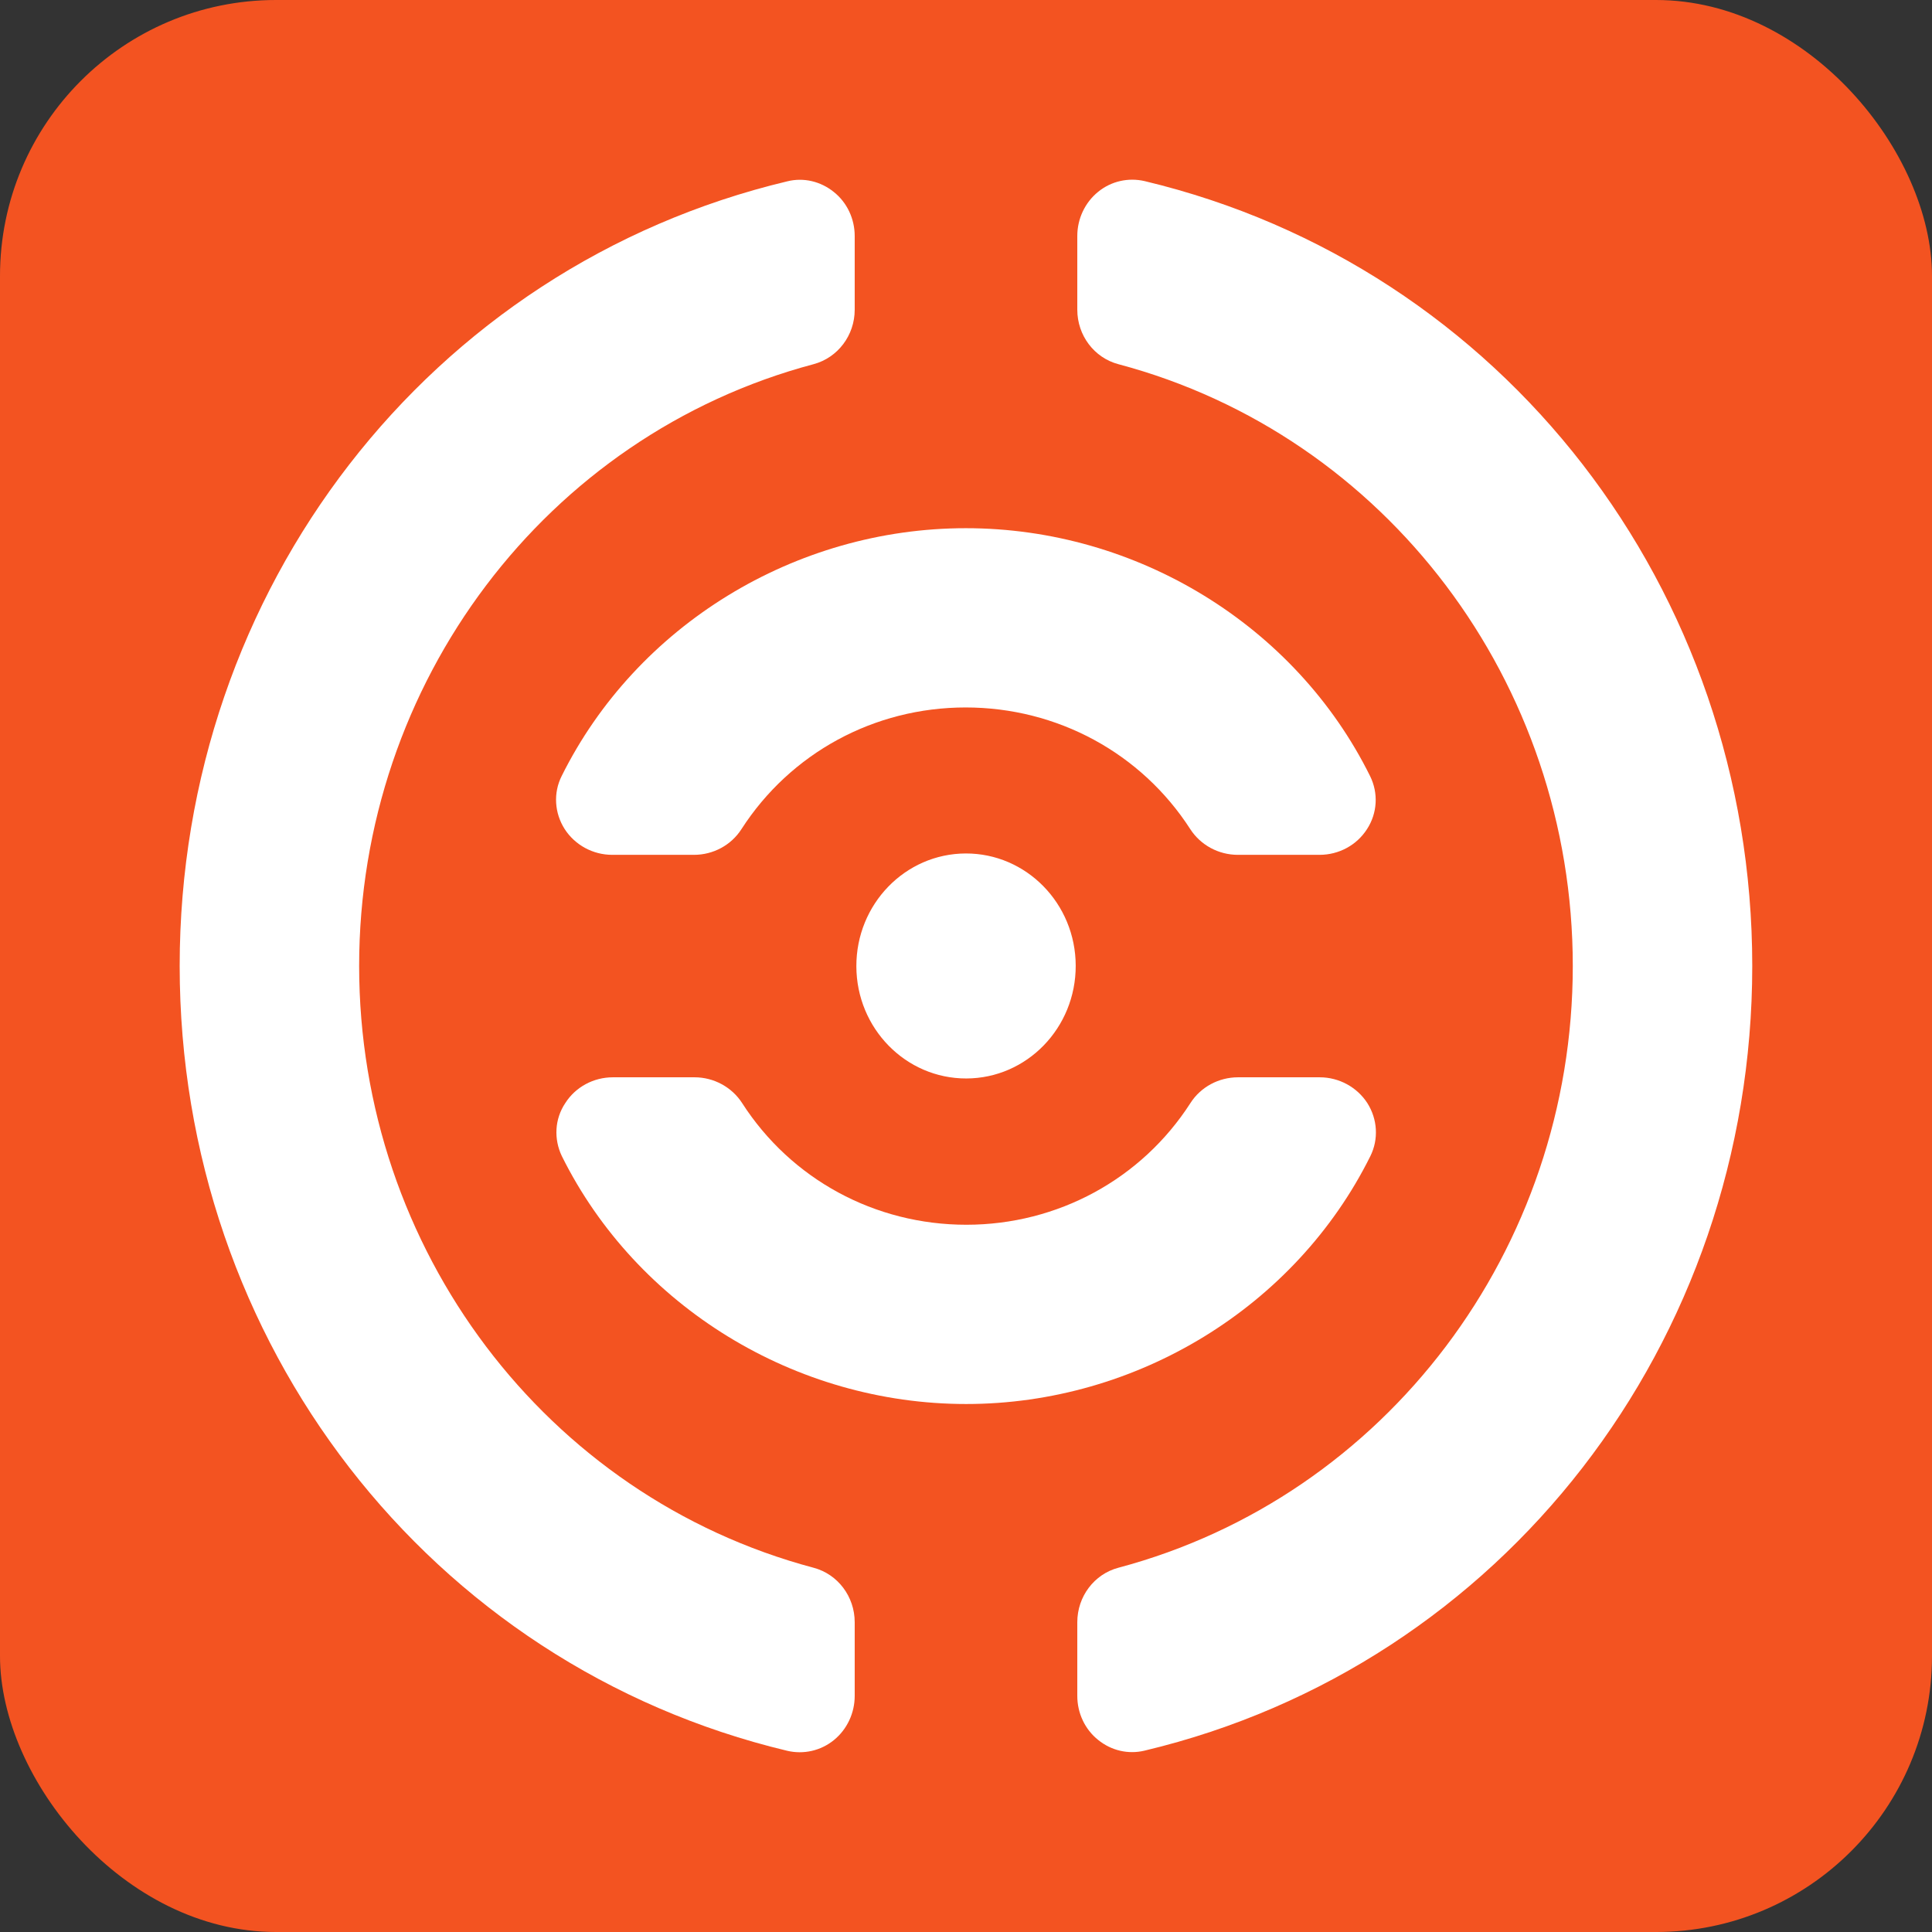 <svg width="28" height="28" viewBox="0 0 28 28" fill="none" xmlns="http://www.w3.org/2000/svg">
    <rect x="0" y="0" width="28" height="28" fill="#333333" stroke="none"/>
    <g clip-path="url(#clip0_588_2308)">
        <rect width="28" height="28" rx="4" fill="#F35321"/>
        <path d="M12.411 14.004C12.413 14.904 13.127 15.632 14.005 15.63C14.883 15.628 15.592 14.896 15.59 13.995C15.588 13.095 14.874 12.367 13.996 12.369C13.118 12.372 12.409 13.104 12.411 14.004Z" fill="white"/>
        <path d="M15.613 3.42L15.613 4.489C15.613 4.86 15.857 5.185 16.208 5.278C20.088 6.309 22.794 9.894 22.794 13.999C22.794 18.105 20.085 21.689 16.208 22.721C15.857 22.814 15.613 23.139 15.613 23.51L15.613 24.579C15.613 24.828 15.724 25.064 15.915 25.216C16.105 25.371 16.353 25.429 16.59 25.371C21.774 24.135 25.395 19.457 25.395 13.999C25.395 8.542 21.774 3.864 16.59 2.625C16.353 2.57 16.105 2.625 15.915 2.78C15.724 2.935 15.613 3.171 15.613 3.42Z" fill="white"/>
        <path d="M8.143 16.756C9.227 18.938 11.527 20.348 14.002 20.348C16.476 20.348 18.776 18.938 19.86 16.756C19.982 16.511 19.965 16.22 19.816 15.986C19.667 15.756 19.407 15.613 19.126 15.613L17.943 15.613C17.663 15.613 17.402 15.753 17.253 15.986C16.544 17.089 15.328 17.75 14.005 17.75C12.681 17.75 11.466 17.092 10.755 15.986C10.607 15.756 10.346 15.613 10.066 15.613L8.883 15.613C8.602 15.613 8.342 15.753 8.193 15.986C8.038 16.217 8.024 16.508 8.143 16.756Z" fill="white"/>
        <path d="M17.25 12.016C17.399 12.247 17.659 12.389 17.94 12.389L19.123 12.389C19.404 12.389 19.663 12.249 19.812 12.016C19.962 11.785 19.979 11.495 19.856 11.247C18.775 9.065 16.476 7.655 13.998 7.655C11.521 7.655 9.224 9.065 8.14 11.247C8.017 11.492 8.035 11.782 8.184 12.016C8.333 12.247 8.593 12.389 8.873 12.389L10.057 12.389C10.337 12.389 10.597 12.249 10.746 12.016C11.456 10.914 12.669 10.253 13.995 10.253C15.322 10.253 16.54 10.914 17.25 12.016Z" fill="white"/>
        <path d="M12.387 24.579L12.387 23.51C12.387 23.139 12.142 22.814 11.791 22.721C7.911 21.689 5.205 18.104 5.205 13.999C5.205 9.894 7.914 6.309 11.791 5.278C12.142 5.184 12.387 4.86 12.387 4.489L12.387 3.42C12.387 3.171 12.276 2.935 12.085 2.783C11.894 2.628 11.646 2.569 11.41 2.628C6.225 3.864 2.604 8.542 2.604 13.999C2.604 19.457 6.225 24.135 11.41 25.374C11.646 25.429 11.894 25.374 12.085 25.219C12.276 25.064 12.387 24.827 12.387 24.579Z" fill="white"/>
    </g>
    <defs>
        <clipPath id="clip0_588_2308">
            <rect width="28" height="28" fill="white"/>
        </clipPath>
    </defs>
</svg>
